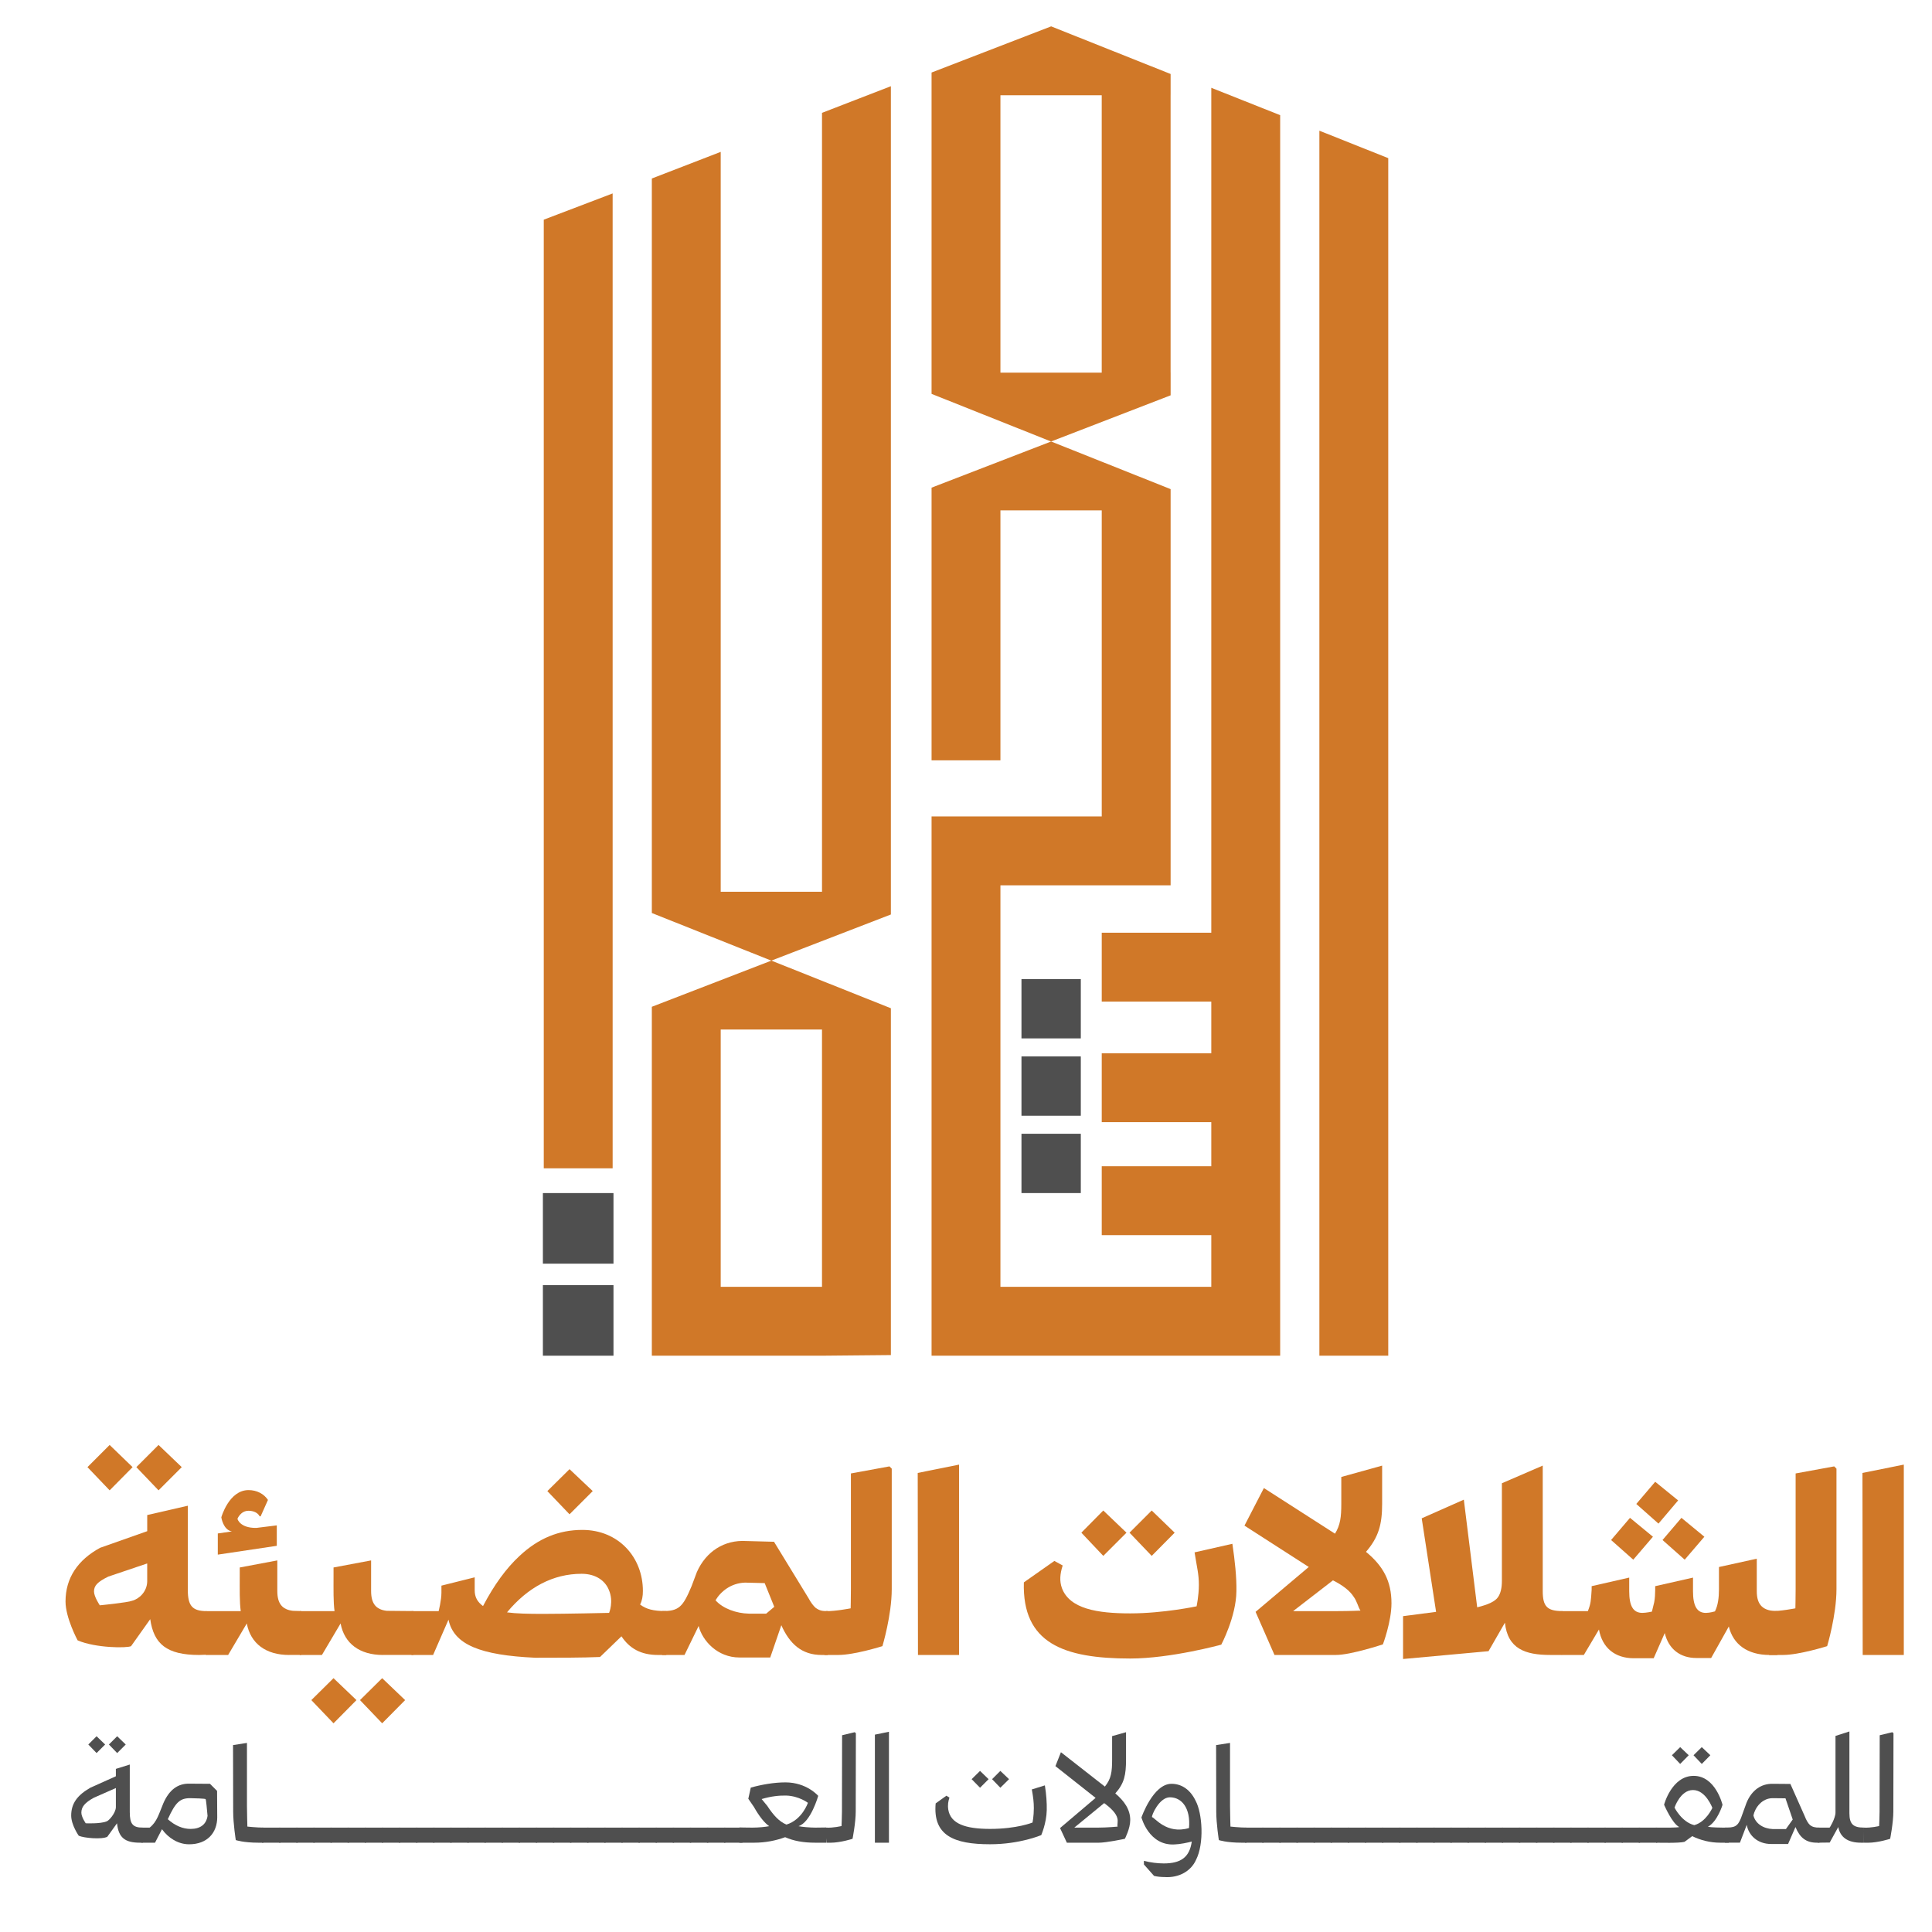 <svg xmlns="http://www.w3.org/2000/svg" id="Layer_1" data-name="Layer 1" viewBox="0 0 1080 1080"><defs><style>      .cls-1 {        fill: #4f4f4f;      }      .cls-2 {        fill: #d07828;      }    </style></defs><g><g><path class="cls-2" d="M115.55,900.62v24.38l-4.23.14c-18.18,0-25.37-6.2-27.34-20.01l-10.71,15.08c-2.11,1.13-19.73,1.13-29.88-3.24,0,0-6.76-12.54-6.76-21.71,0-13.25,6.91-23.26,19.31-30.02l26.36-9.3v-9.02l22.69-5.21v47.08c0,8.88,2.54,11.84,10.57,11.84ZM61.29,833.11l-12.4-12.97,12.4-12.4,12.83,12.4-12.83,12.97ZM82.29,873.98l-21.71,7.33c-6.06,2.96-8.03,5.07-8.03,8.32,0,2.96,3.24,7.75,3.24,7.75.14,0,15.65-1.55,18.04-2.54,3.95-.99,8.32-5.07,8.46-10.71v-10.15ZM88.63,833.11l-12.4-12.97,12.4-12.4,12.97,12.4-12.97,12.97Z"></path><path class="cls-2" d="M161.64,925.14c-12.97,0-21.56-6.34-23.68-17.62l-10.43,17.62h-12.4v-24.52h19.45c-.71-5.07-.56-12.26-.56-19.17v-5.22l21-3.95v17.05c0,7.05,2.68,10.43,8.74,11.13l4.65.14v24.52h-6.77ZM121.75,869.05v-11.84l7.89-1.13c-4.93-.85-5.92-7.89-5.92-7.89,0,0,4.23-15.22,15.22-15.22,4.65,0,8.6,2.11,10.85,5.5l-4.09,9.16h-.56c-.99-1.97-3.38-3.1-6.2-3.1-4.51,0-6.2,4.51-6.2,4.51,0,0,1.27,5.21,10.57,5.07l11.42-1.41v11.42l-32.98,4.93Z"></path><path class="cls-2" d="M214.07,925.14c-12.97,0-21.56-6.34-23.68-17.62l-10.43,17.62h-12.4v-24.52h19.45c-.71-5.07-.56-12.26-.56-19.17v-5.22l21-3.95v17.05c0,7.05,2.68,10.43,8.74,11.13l14.94.14v24.52h-17.05ZM199.27,950.37l-12.83,12.97-12.4-12.97,12.4-12.26,12.83,12.26ZM226.47,950.37l-12.83,12.97-12.4-12.97,12.4-12.26,12.83,12.26Z"></path><path class="cls-2" d="M372.49,900.62v24.52h-4.65c-9.58,0-15.93-3.66-20.44-10.43l-11.98,11.56c-9.58.42-23.4.42-36.22.42-30.44-1.41-45.53-7.19-48.49-21.28l-8.6,19.73h-12.12v-24.52h15.22s1.55-6.06,1.55-10.29v-3.95l18.6-4.65v7.19c0,3.81,1.41,6.48,4.65,8.88,6.2-11.84,12.97-21.14,20.44-28.05,10.57-9.87,21.99-14.52,35.1-14.52,20.15,0,33.83,15.22,33.83,34.11,0,2.96-.42,5.36-1.55,7.61,3.38,2.54,7.19,3.66,14.66,3.66ZM303.57,902.17c12.4,0,36.93-.56,36.93-.56,0,0,2.68-6.34-.14-12.83-1.97-4.93-7.05-9.02-15.22-9.02-15.93,0-30.02,7.47-41.72,21.56,5.07.7,11.84.85,20.16.85ZM331.34,833.53l-12.97,12.97-12.4-12.97,12.4-12.26,12.97,12.26Z"></path><path class="cls-2" d="M462.7,900.62v24.52h-3.38c-11.13,0-17.9-6.2-22.55-16.63l-6.2,18.04h-17.2c-12.26,0-20.72-9.3-22.83-17.62l-7.89,16.21h-12.54v-24.52c9.3,0,11.56-2.11,16.49-13.95l2.96-7.89c5.21-11.7,15.5-18.04,27.48-17.34l15.64.42,19.31,31.57c1.27,2.4,2.68,4.23,3.95,5.36,2.4,1.69,3.81,1.83,6.77,1.83ZM427.46,884.97l-10.99-.28c-7.89.28-13.53,4.93-16.49,9.87,4.09,4.65,11.7,7.33,18.6,7.47h9.73l4.51-3.81-5.36-13.25Z"></path><path class="cls-2" d="M460.58,901.89l1.27-1.27c5.07.14,13.67-1.55,13.67-1.55,0,0,.14-6.2.14-10.71v-64.69l21.56-3.95,1.27,1.27v67.37c0,14.52-5.21,31.85-5.21,31.85,0,0-15.65,4.93-24.67,4.93h-7.75l-.28-23.26Z"></path><path class="cls-2" d="M513.15,925.14l-.14-101.76,23.12-4.65v106.41h-22.97Z"></path><path class="cls-2" d="M572.35,884.55l17.05-11.98,4.65,2.54c-1.55,4.79-1.83,8.74-.42,12.69,4.37,11.56,19.73,14.09,38.2,14.09s37.07-3.95,37.07-3.95c0,0,1.27-5.92,1.27-11.98s-.99-9.3-2.4-18.18l21.14-4.79c1.41,9.58,2.4,18.75,2.25,26.5-.14,14.24-8.46,29.88-8.46,29.88,0,0-28.19,7.75-50.88,7.75-37.35,0-60.46-8.6-59.48-42.57ZM616.74,844.38l12.97,12.4-12.97,12.97-12.26-12.97,12.26-12.4ZM643.81,844.38l12.83,12.4-12.83,12.97-12.4-12.97,12.4-12.4Z"></path><path class="cls-2" d="M701.87,901.04l29.74-25.09-35.94-23.12,10.85-21,39.75,25.51c2.96-4.79,3.52-9.3,3.52-16.63v-15.08l22.83-6.34v21.42c0,11.42-1.97,18.6-9.02,26.78,9.58,7.89,14.24,16.35,14.24,28.75,0,10.29-4.79,22.97-4.79,22.97,0,0-17.9,5.92-26.22,5.92h-34.39l-10.57-24.1ZM747.96,900.62c6.34,0,12.54-.28,12.54-.28-1.41-2.25-1.97-5.36-3.81-7.75-2.11-3.38-6.2-6.48-11.56-9.16l-22.27,17.2h25.09Z"></path><path class="cls-2" d="M784.32,903.44l18.46-2.4-8.03-52.29,23.54-10.43,7.47,60.18c6.34-1.55,10.15-3.38,11.7-5.78,1.41-2.11,2.11-5.07,2.11-9.02v-54.55l22.83-9.87v70.19c0,8.6,2.54,11.13,10.99,11.13v20.3l-.28,4.23h-6.48c-13.95,0-23.82-3.38-25.37-18.04l-9.16,15.93-47.78,4.37v-23.96Z"></path><path class="cls-2" d="M993.62,900.62v24.52h-4.37c-12.4,0-20.44-5.92-22.83-15.93l-9.87,17.62h-8.32c-8.88,0-15.5-4.93-17.62-13.95l-6.2,14.09h-11.13c-10.43,0-17.62-5.78-19.45-16.07l-8.46,14.24h-12.4v-24.52h14.66c1.69-4.37,1.69-5.64,2.11-11.98v-1.97l21-4.79v7.61c0,8.32,2.26,12.12,7.33,12.12,2.11,0,5.36-.7,5.36-.7l1.27-5.21c.42-2.11.56-4.93.56-6.77v-2.25l21.14-4.79v7.61c0,8.32,2.26,12.12,7.19,12.12,2.25,0,5.07-.85,5.07-.85,1.69-3.24,2.25-7.75,2.25-12.26v-12.54l21.14-4.65v18.18c0,7.75,3.52,11.13,11.56,11.13ZM924,859.04l-10.99,12.83-12.4-10.99,10.57-12.4,12.83,10.57ZM938.09,838.74l-10.99,12.97-12.4-10.99,10.57-12.4,12.83,10.43ZM952.75,859.04l-10.99,12.83-12.4-10.99,10.57-12.4,12.83,10.57Z"></path><path class="cls-2" d="M988.69,901.89l1.27-1.27c5.07.14,13.67-1.55,13.67-1.55,0,0,.14-6.2.14-10.71v-64.69l21.56-3.95,1.27,1.27v67.37c0,14.52-5.21,31.85-5.21,31.85,0,0-15.65,4.93-24.67,4.93h-7.75l-.28-23.26Z"></path><path class="cls-2" d="M1041.26,925.14l-.14-101.76,23.12-4.65v106.41h-22.97Z"></path></g><g><path class="cls-1" d="M79.77,1021.65v8.43h-1.54c-8.51,0-12-2.92-12.81-10.86l-5.43,7.54c-3,1.62-13.05.73-15.97-.57,0,0-4.22-6-4.22-11.27,0-6.65,3.32-11.35,10.7-15.57l14.27-6.4v-4.13l7.78-2.43v26.59c0,6.57,1.62,8.67,7.21,8.67ZM64.77,999.52l-12.32,5.43c-5.03,2.76-6.97,5.11-6.97,8.35,0,2.43,2.43,5.92,2.43,5.92,0,0,8.11.41,11.67-1.05,1.13-.24,5.03-4.46,5.19-7.86v-10.78ZM53.99,970.57l4.78,4.62-4.78,4.78-4.62-4.78,4.62-4.62ZM65.5,970.57l4.78,4.62-4.78,4.78-4.62-4.78,4.62-4.62Z"></path><path class="cls-1" d="M121.44,1015.73c0,8.92-5.67,15.24-15.73,15.24-6.16,0-11.67-3.57-15.16-8.43l-3.89,7.54h-7.54v-8.43h4.54c4.13-3.24,5.19-7.78,7.62-13.54,3.24-7.54,8.11-11.19,14.67-11.03l11.43.08,3.97,3.97.08,14.59ZM116.01,1015c-.32-2.84-.73-9.16-1.13-9.32-.41-.24-5.92-.49-8.59-.49-5.67,0-8.19,2.27-12.48,11.76,4.05,3.65,8.43,5.43,12.73,5.43,5.51,0,8.84-2.59,9.49-7.38Z"></path><path class="cls-1" d="M147.22,1021.65v8.43h-2.76c-8.43,0-12.65-1.46-12.65-1.46,0,0-1.46-9.16-1.46-15.97l-.08-37.13,7.78-1.22v35.18c0,3.4.24,11.59.24,11.59,0,0,5.27.57,8.92.57Z"></path><path class="cls-1" d="M146.49,1021.65h10.3v8.43h-10.3v-8.43Z"></path><path class="cls-1" d="M156.05,1021.65h10.3v8.43h-10.3v-8.43Z"></path><path class="cls-1" d="M165.62,1021.65h10.3v8.43h-10.3v-8.43Z"></path><path class="cls-1" d="M175.18,1021.65h10.3v8.43h-10.3v-8.43Z"></path><path class="cls-1" d="M184.75,1021.65h10.3v8.43h-10.3v-8.43Z"></path><path class="cls-1" d="M194.31,1021.65h10.3v8.43h-10.3v-8.43Z"></path><path class="cls-1" d="M203.88,1021.65h10.3v8.43h-10.3v-8.43Z"></path><path class="cls-1" d="M213.45,1021.65h10.3v8.43h-10.3v-8.43Z"></path><path class="cls-1" d="M223.01,1021.65h10.3v8.43h-10.3v-8.43Z"></path><path class="cls-1" d="M232.58,1021.65h10.3v8.43h-10.3v-8.43Z"></path><path class="cls-1" d="M242.14,1021.65h10.3v8.43h-10.3v-8.43Z"></path><path class="cls-1" d="M251.71,1021.65h10.3v8.43h-10.3v-8.43Z"></path><path class="cls-1" d="M261.28,1021.65h10.3v8.43h-10.3v-8.43Z"></path><path class="cls-1" d="M270.84,1021.65h10.3v8.43h-10.3v-8.43Z"></path><path class="cls-1" d="M280.41,1021.65h10.3v8.43h-10.3v-8.43Z"></path><path class="cls-1" d="M289.97,1021.65h10.3v8.43h-10.3v-8.43Z"></path><path class="cls-1" d="M299.54,1021.65h10.3v8.43h-10.3v-8.43Z"></path><path class="cls-1" d="M309.1,1021.65h10.3v8.43h-10.3v-8.43Z"></path><path class="cls-1" d="M318.67,1021.65h10.3v8.43h-10.3v-8.43Z"></path><path class="cls-1" d="M328.24,1021.65h10.3v8.43h-10.3v-8.43Z"></path><path class="cls-1" d="M337.8,1021.65h10.3v8.43h-10.3v-8.43Z"></path><path class="cls-1" d="M347.37,1021.65h10.3v8.43h-10.3v-8.43Z"></path><path class="cls-1" d="M356.93,1021.65h10.3v8.43h-10.3v-8.43Z"></path><path class="cls-1" d="M366.5,1021.65h10.3v8.43h-10.3v-8.43Z"></path><path class="cls-1" d="M376.07,1021.65h10.3v8.43h-10.3v-8.43Z"></path><path class="cls-1" d="M385.63,1021.65h10.3v8.43h-10.3v-8.43Z"></path><path class="cls-1" d="M395.2,1021.65h10.3v8.43h-10.3v-8.43Z"></path><path class="cls-1" d="M404.76,1021.65h10.3v8.43h-10.3v-8.43Z"></path><path class="cls-1" d="M455.76,1021.65l6.08-.08v8.51h-6.16c-6.57,0-12-.97-16.78-3.08-5.03,1.86-10.94,3.08-17.27,3.08h-8.35l.08-8.51,7.3.08c3.49,0,7.3-.41,9.32-.81-2.59-1.78-5.59-5.51-8.51-10.7l-3.16-4.62,1.38-6.24c6.16-1.7,13.05-2.92,19.38-2.92,11.92,0,18.32,7.54,18.32,7.54,0,0-4.13,14.75-11.03,16.94,1.86.41,6.49.81,9.4.81ZM451.62,1007.78s-4.95-3.81-12.08-4.05c-3.81-.08-8.27.32-13.78,1.95l3.08,3.73c3.65,5.51,6.73,8.84,10.78,10.54,8.84-2.68,12-12.16,12-12.16Z"></path><path class="cls-1" d="M461.51,1023.35l.32-1.7c3.97.24,8.59-.89,8.59-.89,0,0,.24-5.11.24-8.11l.08-42.64,7.05-1.7.65.57-.08,43.78c0,6.24-1.78,15.24-1.78,15.24,0,0-6.73,2.19-12.32,2.19h-2.27l-.49-6.73Z"></path><path class="cls-1" d="M489.07,1030.08v-60.4l7.86-1.62v62.02h-7.86Z"></path><path class="cls-1" d="M523.04,1008.11l6-4.3,1.7,1.05c-.65,2.03-1.05,3.97-.65,6.73,1.3,7.86,9.49,10.78,23.35,10.78,15.16,0,23.75-3.57,23.75-3.57,0,0,.73-3.57.73-8.03,0-3.16-.32-6.08-1.13-10.46l7.3-2.27c.81,5.03,1.14,9.81,1.05,13.86-.16,7.3-3.08,13.94-3.08,13.94,0,0-11.84,5.11-28.62,5.11-20.19,0-32.02-4.86-30.4-22.86ZM547.85,989.95l4.78,4.62-4.78,4.78-4.7-4.78,4.7-4.62ZM559.2,989.95l4.86,4.62-4.86,4.78-4.62-4.78,4.62-4.62Z"></path><path class="cls-1" d="M592.59,1021.89l19.86-16.86-22.46-17.75,3.08-7.78,24.56,19.21c3.49-4.3,4.05-8.03,4.05-15.16v-13.05l7.78-2.19v15.24c0,8.67-.97,13.38-6,18.97,5.11,4.38,8.35,9,8.35,14.92,0,4.78-3,10.46-3,10.46,0,0-10.21,2.19-14.67,2.19h-17.75l-3.81-8.19ZM613.75,1021.65c5.19,0,11.03-.57,11.03-.57-.41-.65.32-2.76-.16-4.62-.65-2.84-3.65-5.76-7.38-8.51l-16.7,13.7h13.21Z"></path><path class="cls-1" d="M651.12,1049.29c-2.11,0-4.38-.24-6-.65l-5.67-6.4v-2.03c3.65.97,7.7,1.46,11.11,1.46,9.49,0,14.43-3.4,15.65-12.24-2.03.57-6.65,1.54-9.65,1.62-14.35.81-18.48-15.08-18.48-15.08,0,0,6.49-18.81,16.78-18.81,5.84,0,10.62,3.41,13.54,9.57,3.73,6.97,4.86,23.83.16,33-2.76,6.16-9.4,10.05-17.43,9.57ZM664.66,1021.89c.97-11.03-3.97-17.19-10.7-17.19-5.92,0-10.38,10.21-9.97,11.11,1.46.08,8.03,9.81,20.67,6.08Z"></path><path class="cls-1" d="M696.76,1021.65v8.43h-2.76c-8.43,0-12.65-1.46-12.65-1.46,0,0-1.46-9.16-1.46-15.97l-.08-37.13,7.78-1.22v35.18c0,3.4.24,11.59.24,11.59,0,0,5.27.57,8.92.57Z"></path><path class="cls-1" d="M696.03,1021.65h10.3v8.43h-10.3v-8.43Z"></path><path class="cls-1" d="M705.6,1021.65h10.3v8.43h-10.3v-8.43Z"></path><path class="cls-1" d="M715.17,1021.65h10.3v8.43h-10.3v-8.43Z"></path><path class="cls-1" d="M724.73,1021.65h10.3v8.43h-10.3v-8.43Z"></path><path class="cls-1" d="M734.3,1021.65h10.3v8.43h-10.3v-8.43Z"></path><path class="cls-1" d="M743.86,1021.65h10.3v8.43h-10.3v-8.43Z"></path><path class="cls-1" d="M753.43,1021.65h10.3v8.43h-10.3v-8.43Z"></path><path class="cls-1" d="M763,1021.65h10.3v8.43h-10.3v-8.43Z"></path><path class="cls-1" d="M772.56,1021.65h10.3v8.43h-10.3v-8.43Z"></path><path class="cls-1" d="M782.13,1021.65h10.3v8.43h-10.3v-8.43Z"></path><path class="cls-1" d="M791.69,1021.65h10.3v8.43h-10.3v-8.43Z"></path><path class="cls-1" d="M801.26,1021.65h10.3v8.43h-10.3v-8.43Z"></path><path class="cls-1" d="M810.82,1021.65h10.3v8.43h-10.3v-8.43Z"></path><path class="cls-1" d="M820.39,1021.65h10.3v8.43h-10.3v-8.43Z"></path><path class="cls-1" d="M829.96,1021.65h10.3v8.43h-10.3v-8.43Z"></path><path class="cls-1" d="M839.52,1021.65h10.3v8.43h-10.3v-8.43Z"></path><path class="cls-1" d="M849.09,1021.65h10.3v8.43h-10.3v-8.43Z"></path><path class="cls-1" d="M858.65,1021.65h10.3v8.43h-10.3v-8.43Z"></path><path class="cls-1" d="M868.22,1021.65h10.3v8.43h-10.3v-8.43Z"></path><path class="cls-1" d="M877.79,1021.65h10.3v8.43h-10.3v-8.43Z"></path><path class="cls-1" d="M887.35,1021.65h10.3v8.43h-10.3v-8.43Z"></path><path class="cls-1" d="M896.92,1021.65h10.3v8.43h-10.3v-8.43Z"></path><path class="cls-1" d="M906.48,1021.65h10.3v8.43h-10.3v-8.43Z"></path><path class="cls-1" d="M916.05,1021.65h10.3v8.43h-10.3v-8.43Z"></path><path class="cls-1" d="M966.39,1030.08h-4.78c-5.84,0-11.11-1.46-15.65-3.65l-4.3,3.16c-3.16.81-13.46.49-15.89.49l-.16-8.43c6.81,0,11.27.08,13.13-.32-3.97-1.86-8.51-12.48-8.51-12.48,0,0,4.22-16.13,16.54-16.13s16.13,16.21,16.13,16.21c0,0-2.84,9.4-8.19,12.24,2.11.41,6.16.49,11.67.49v8.43ZM939.23,976.65l4.78,4.54-4.78,4.86-4.62-4.86,4.62-4.54ZM957.23,1010.62s-3.73-10.05-10.86-9.97c-7.05,0-10.3,9.81-10.3,9.81,0,0,3.97,8.03,11.03,9.81,6.65-1.78,10.13-9.65,10.13-9.65ZM951.31,976.65l4.78,4.54-4.78,4.86-4.62-4.86,4.62-4.54Z"></path><path class="cls-1" d="M1017.06,1021.65v8.43h-1.38c-6,0-9.49-2.68-12-8.76l-4.13,9.48h-9.49c-7.54,0-12.57-4.78-13.62-10.7l-3.81,9.97h-8.43v-8.43c5.27,0,7.05-.41,9-5.27l3.08-8.51c2.92-7.21,8.35-10.86,14.75-10.7l9.81.08,7.94,17.84c.97,2.51,1.95,4.13,3,5.11,1.38,1.14,2.92,1.46,5.27,1.46ZM998.09,1005.27l-7.3-.08c-5.92.08-9.73,5.35-10.62,9.65,1.13,4.54,5.43,7.38,10.86,7.62h7.3l3.81-5.35-4.05-11.84Z"></path><path class="cls-1" d="M1041.95,1021.65v8.43h-1.62c-7.46,0-11.67-3.08-12.73-8.76l-4.78,8.67-6.49.08v-8.43h6.4c0,.32,3.32-5.19,3.32-8.43v-42.81l7.78-2.51v45.64c0,6.16,2.11,8.11,8.11,8.11Z"></path><path class="cls-1" d="M1041.54,1023.35l.32-1.7c3.97.24,8.59-.89,8.59-.89,0,0,.24-5.11.24-8.11l.08-42.64,7.05-1.7.65.57-.08,43.78c0,6.24-1.78,15.24-1.78,15.24,0,0-6.73,2.19-12.32,2.19h-2.27l-.49-6.73Z"></path></g></g><path class="cls-2" d="M587.6,14.74h0s0,0,0,0l-12.07,4.66-54.77,21.14h.02-.02v.27h-.01v179.37l66.79,26.62h.01s.01,0,.01,0l66.83-25.81v-12.7h-.02V52.87h.01v-11.51h-.01s.01,0,.01,0l-66.79-26.62ZM559.28,208.3h-.03V53.24h56.62v155.06h-56.6Z"></path><polygon class="cls-2" points="615.88 521.39 615.88 559.89 677.12 559.89 677.12 588.8 615.88 588.8 615.88 627.3 677.12 627.3 677.12 651.94 615.88 651.94 615.88 690.44 677.12 690.44 677.12 719.34 559.25 719.34 559.25 494.9 615.88 494.9 654.38 494.9 654.38 456.4 654.38 273.67 654.38 273.67 654.38 273.43 654.36 273.42 654.38 273.42 587.59 246.8 587.59 246.8 587.59 246.8 575.52 251.46 520.75 272.6 520.77 272.6 520.75 272.6 520.75 272.85 520.75 272.85 520.75 425.02 559.25 425.02 559.25 285.3 615.87 285.3 615.88 285.3 615.88 456.4 559.25 456.4 520.75 456.4 520.75 494.9 520.75 757.84 559.25 757.84 559.25 757.84 677.12 757.84 715.62 757.84 715.62 719.34 715.62 690.44 715.62 651.94 715.62 627.3 715.62 588.8 715.62 559.89 715.62 521.39 715.62 374.47 715.62 64.38 677.12 49.08 677.12 359.17 677.12 521.39 615.88 521.39"></polygon><path class="cls-2" d="M498,563.62l-66.79-26.63-66.83,25.81v12.7h0v182.35h95.13l38.5-.36v-193.84h0v-.02ZM402.88,719.34v-143.84h56.62v143.84h-56.62Z"></path><polygon class="cls-2" points="459.51 498.5 402.88 498.5 402.88 498.5 402.88 84.9 364.38 99.78 364.38 498.86 364.38 498.86 364.38 510.37 364.4 510.38 364.38 510.38 431.17 537 431.17 537 431.17 537 442.78 532.52 498.01 511.2 497.99 511.2 498.01 511.19 498.01 510.97 498.01 510.97 498.01 48.19 459.51 63.08 459.51 498.5"></polygon><polygon class="cls-2" points="776.04 88.41 737.54 73.06 737.54 757.84 776.04 757.84 776.04 88.41"></polygon><polygon class="cls-2" points="342.47 108.13 303.97 122.8 303.97 653.09 342.47 653.09 342.47 108.13"></polygon><rect class="cls-1" x="303.48" y="666.94" width="39.46" height="39.46"></rect><rect class="cls-1" x="303.48" y="718.39" width="39.46" height="39.46"></rect><rect class="cls-1" x="571.01" y="547.3" width="33.17" height="33.17"></rect><rect class="cls-1" x="571.01" y="590.54" width="33.17" height="33.16"></rect><rect class="cls-1" x="571.01" y="633.78" width="33.17" height="33.16"></rect></svg>